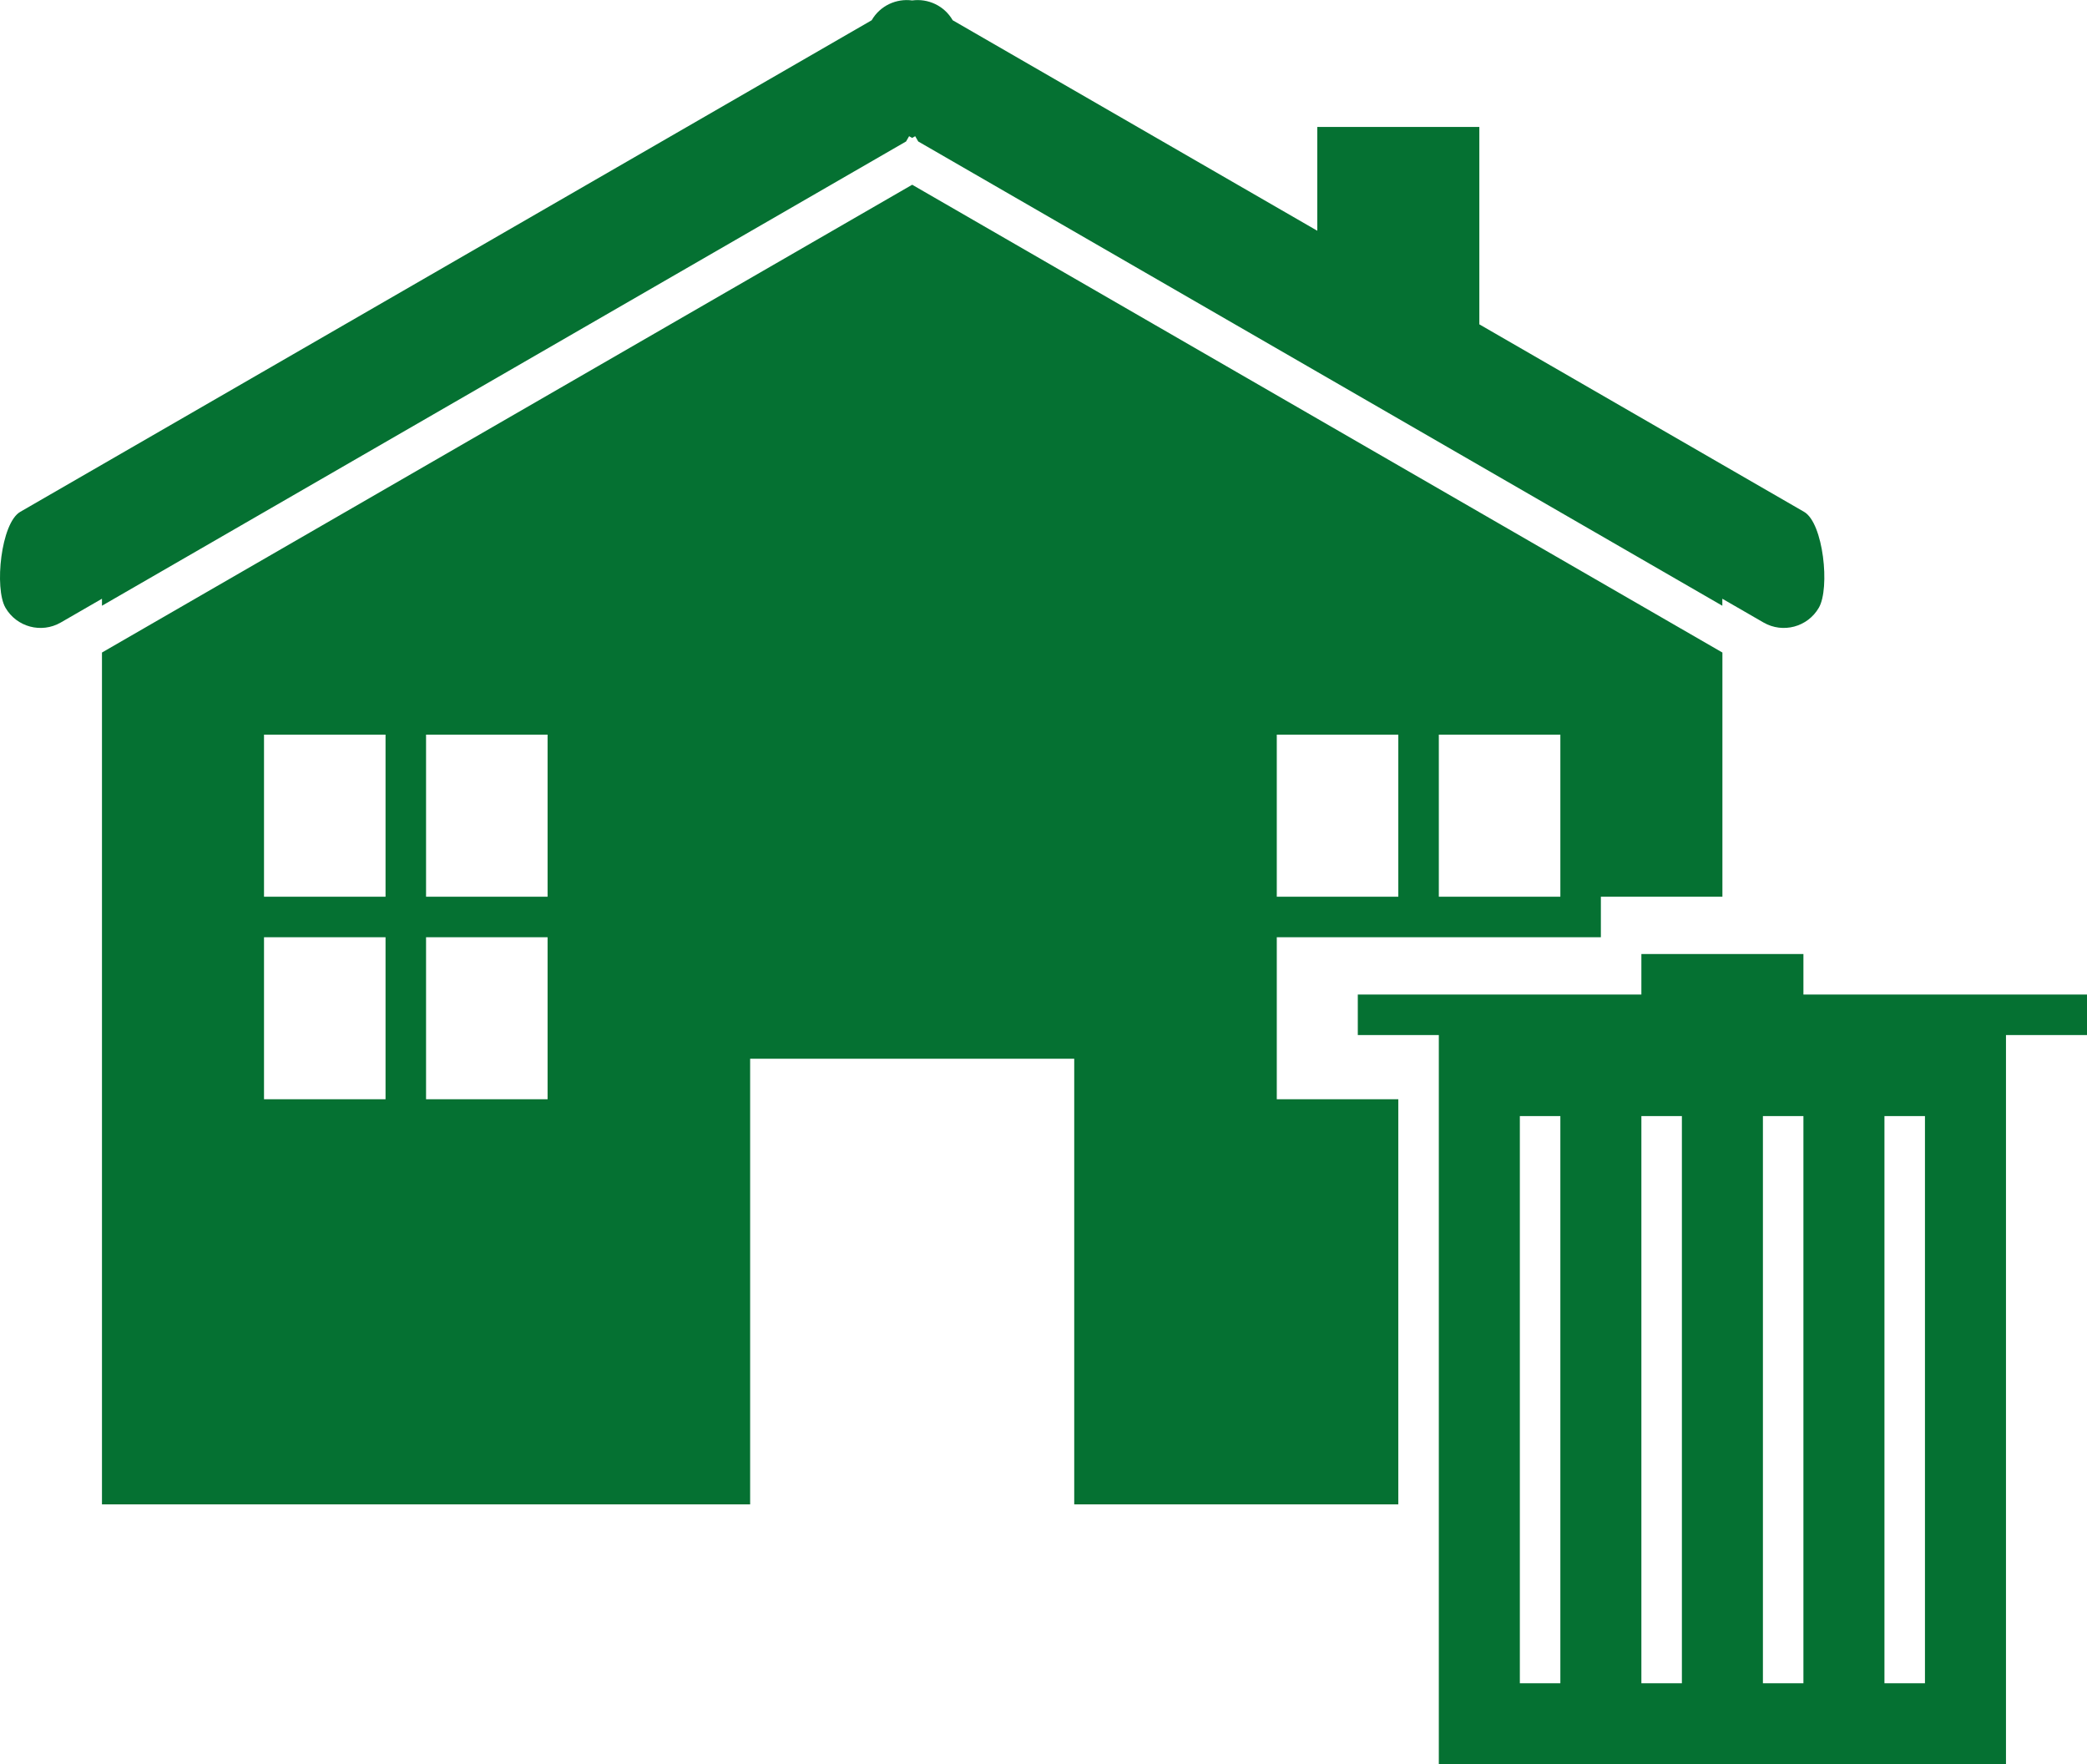 <?xml version="1.0" encoding="utf-8"?>
<!-- Generator: Adobe Illustrator 17.0.0, SVG Export Plug-In . SVG Version: 6.00 Build 0)  -->
<!DOCTYPE svg PUBLIC "-//W3C//DTD SVG 1.1//EN" "http://www.w3.org/Graphics/SVG/1.1/DTD/svg11.dtd">
<svg version="1.1" id="Calque_1" xmlns="http://www.w3.org/2000/svg" xmlns:xlink="http://www.w3.org/1999/xlink" x="0px" y="0px"
	 width="51.517px" height="43.549px" viewBox="0 0 51.517 43.549" enable-background="new 0 0 51.517 43.549" xml:space="preserve">
<g>
	<g>
		<path fill-rule="evenodd" clip-rule="evenodd" fill="#057132" d="M44.533,12.634l-8.016-4.628V3.134h-4v2.562l-9-5.196
			c-0.209-0.362-0.61-0.542-1-0.489c-0.39-0.053-0.791,0.127-1,0.489v0L0.5,12.634C0.022,12.91-0.142,14.522,0.134,15
			c0.276,0.478,0.888,0.642,1.366,0.366l1.017-0.587v0.173l19.849-11.46l0.075-0.13l0.075,0.043l0.075-0.043l0.075,0.13
			l19.849,11.46v-0.173l1.017,0.587c0.478,0.276,1.09,0.112,1.366-0.366C45.176,14.522,45.012,12.91,44.533,12.634z M2.517,16.107
			v21.027h16v-11h8v11h8v-10h-3v-4h8v-1h3v-6.027l-20-11.547L2.517,16.107z M9.517,27.134h-3v-4h3V27.134z M9.517,22.134h-3v-4h3
			V22.134z M13.517,27.134h-3v-4h3V27.134z M13.517,22.134h-3v-4h3V22.134z M35.517,18.134h3v4h-3V18.134z M31.517,18.134h3v4h-3
			V18.134z"/>
	</g>
</g>
<g>
	<g>
		<path fill-rule="evenodd" clip-rule="evenodd" fill="#057132" d="M44.517,24.549v-1h-4v1h-7v1h2v18h14v-18h2v-1H44.517z
			 M38.517,41.549h-1v-14h1V41.549z M41.517,41.549h-1v-14h1V41.549z M44.517,41.549h-1v-14h1V41.549z M47.517,41.549h-1v-14h1
			V41.549z"/>
	</g>
</g>
</svg>
